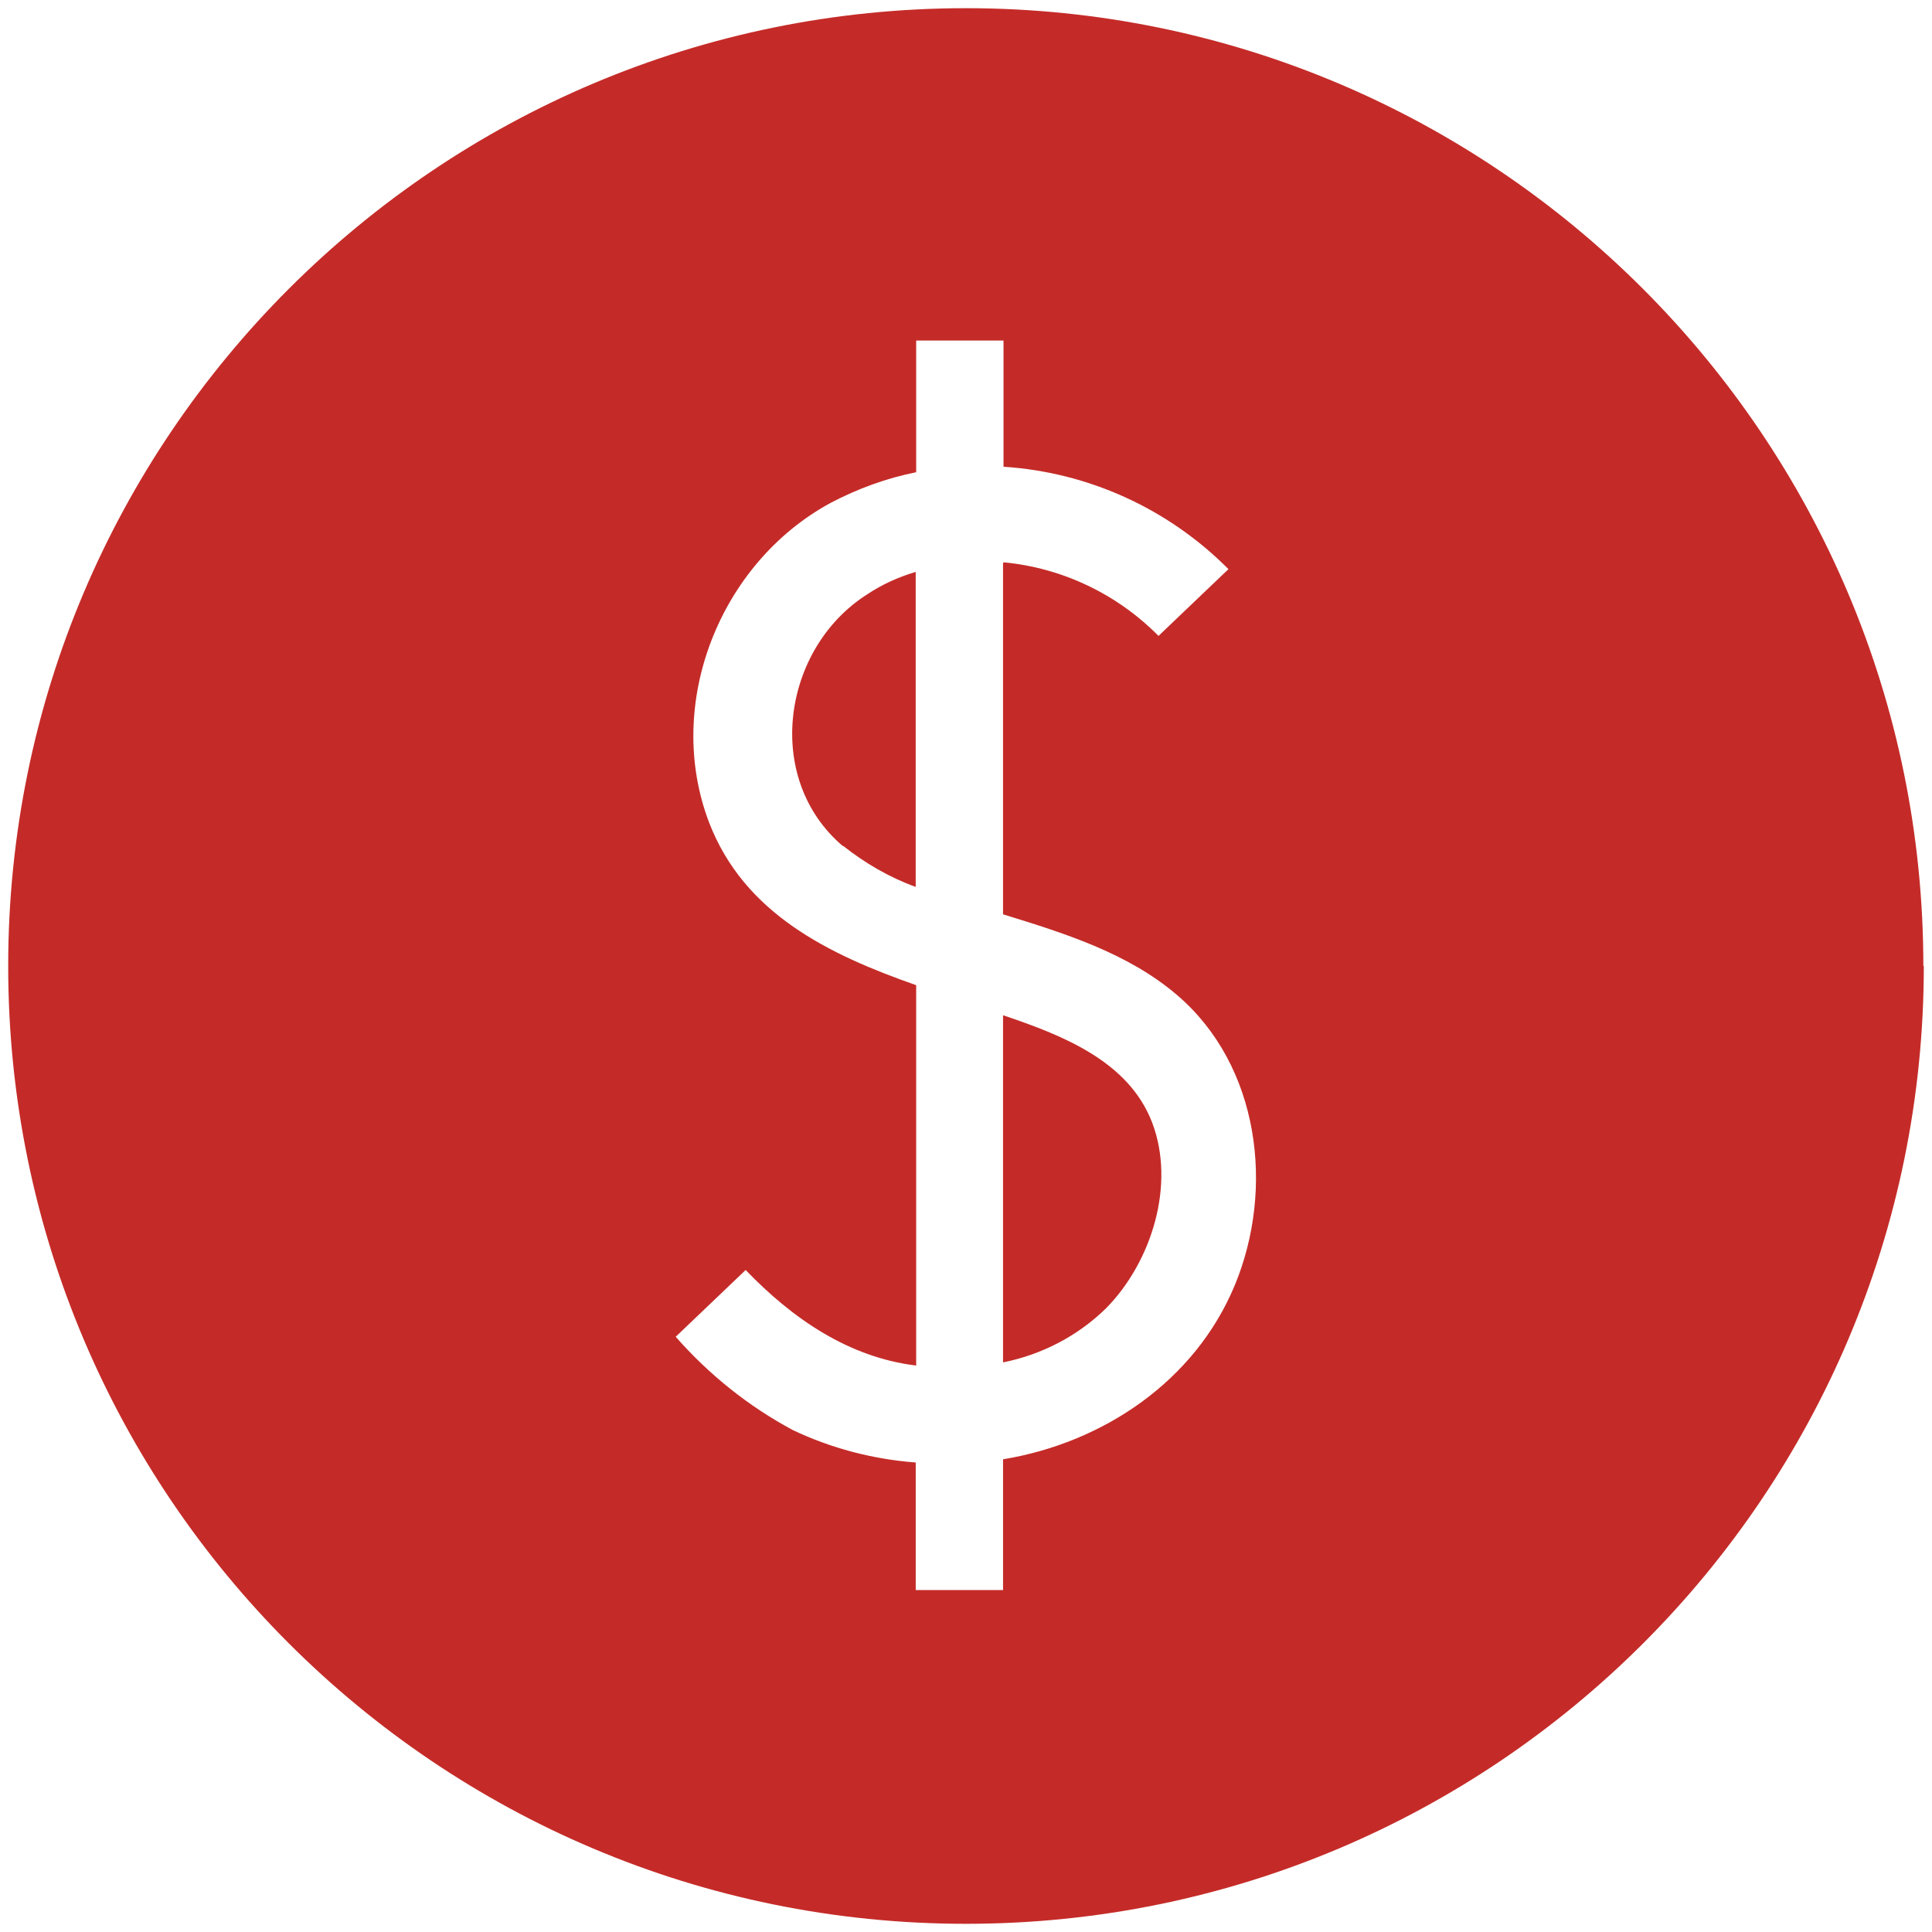 <?xml version="1.0" encoding="UTF-8"?>
<svg id="Layer_1" data-name="Layer 1" xmlns="http://www.w3.org/2000/svg" viewBox="0 0 1061 1061">
  <defs>
    <style>
      .cls-1 {
        fill: #c42b28;
      }
    </style>
  </defs>
  <path class="cls-1" d="M550.84,557.62v190.57c21.34-4.27,41.18-14.56,56.74-29.88,24.86-25.36,38.16-67.79,25.11-101.94-13.06-33.89-49.71-47.96-81.6-58.75M462.96,464.47c12.05,9.54,25.36,17.32,39.92,22.6v-172.99c-9.29,2.76-18.33,6.78-26.61,12.3-46.7,29.63-57.24,101.18-13.31,138.34M550.84,309.3v192.82c33.39,10.29,68.29,21.09,95.41,44.19,45.7,38.92,53.73,106.71,31.89,159.43-21.84,52.73-72.31,86.62-127.29,95.66v71.81h-47.96v-70.05c-23.35-1.76-46.45-7.78-67.54-17.83-24.35-13.06-45.95-30.38-64.27-51.22l38.41-36.66c25.61,26.61,56.49,47.96,93.65,52.47v-208.89c-47.96-16.82-94.4-39.17-113.74-89.38-24.86-65.28,6.03-142.61,66.79-175.5,14.81-7.78,30.63-13.56,46.95-16.82v-72.31h47.96v69.3c46.7,3.01,90.64,23.1,123.53,56.24l-38.41,36.66c-22.85-23.1-52.98-37.41-85.11-40.42M1056.25,530.5C1056.25,240.01,820.74,4.5,530.5,4.5S4.5,240.01,4.5,530.5s235.51,526,526,526,526-235.51,526-526"/>
</svg>